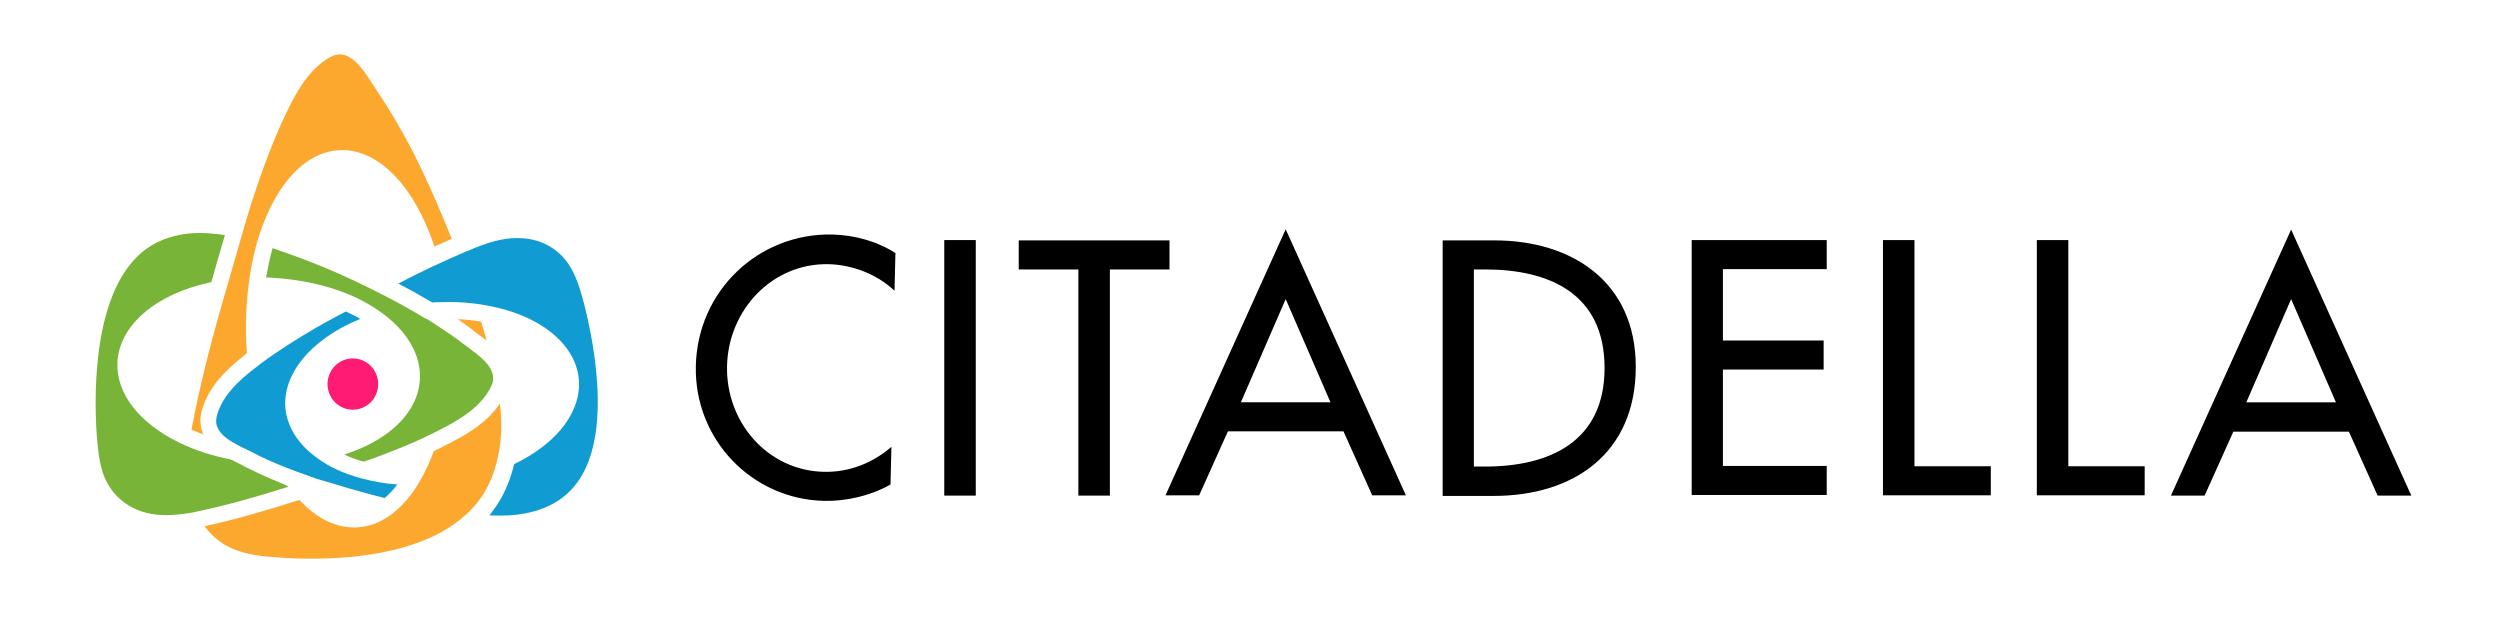 <svg xmlns="http://www.w3.org/2000/svg" xmlns:xlink="http://www.w3.org/1999/xlink" id="Layer_1" x="0px" y="0px" viewBox="0 0 809.1 202.3" style="enable-background:new 0 0 809.1 202.3;" xml:space="preserve"><style type="text/css">	.st0{fill:#F2F2F2;}	.st1{fill:#FCA72E;}	.st2{fill:#109CD2;}	.st3{fill:#78B437;}	.st4{fill:#FF1B74;}	.st5{fill:#FFFFFF;}	.st6{fill:#262626;}	.st7{fill:#F7F7F7;}	.st8{fill:#FFFFFF;stroke:#EAEAEA;stroke-miterlimit:10;}	.st9{fill:#E0E0E0;}	.st10{fill:#ED1C2F;}	.st11{fill:#FFFFFF;stroke:#E8E8E8;stroke-miterlimit:10;}	.st12{fill:#FFFFFF;stroke:#EAEAEA;stroke-width:1.301;stroke-miterlimit:10;}	.st13{fill-rule:evenodd;clip-rule:evenodd;}	.st14{fill-rule:evenodd;clip-rule:evenodd;fill:#FCB823;}	.st15{fill:none;stroke:#000000;stroke-width:2.734;stroke-miterlimit:10;}</style><g>	<g>		<path d="M289.5,94.1c-5.7-5.4-13.7-8.4-21.3-8.6c-18.2-0.4-32.5,14.7-32.9,33c-0.4,18.1,13.1,33.8,31.3,34.2   c8,0.2,15.7-2.7,21.9-8.1l-0.3,12.2c-6.3,3.6-14.4,5.5-21.5,5.3c-23.2-0.5-42-19.7-41.5-43.6c0.5-24.4,20.3-43.1,44.2-42.6   c7.1,0.2,14.3,2.1,20.4,6L289.5,94.1z"></path>		<path d="M315.8,160.4h-10.2V77.7h10.2V160.4z"></path>		<path d="M359.2,160.4H349V87.2h-19.3v-9.4h48.8v9.4h-19.3V160.4z"></path>		<path d="M397.4,139.6l-9.3,20.7h-10.9l38.9-86.1l38.9,86.1h-10.9l-9.3-20.7H397.4z M416.1,96.8l-14.5,33.4h29L416.1,96.8z"></path>		<path d="M466.8,77.8h16.9c25,0,45.7,13.4,45.7,40.9c0,28.2-20.3,41.8-46,41.8h-16.5V77.8z M477,151h3.6c20.7,0,38.7-7.9,38.7-31.9   c0-24.1-17.9-31.9-38.7-31.9H477V151z"></path>		<path d="M547.5,77.7h43.7v9.4h-33.6v23.1h32.6v9.4h-32.6v31.2h33.6v9.4h-43.7V77.7z"></path>		<path d="M619.6,150.9h24.7v9.4h-34.9V77.7h10.2V150.9z"></path>		<path d="M669.4,150.9h24.7v9.4h-34.9V77.7h10.2V150.9z"></path>		<path d="M722.8,139.7l-9.3,20.7h-10.9l38.9-86.1l38.9,86.1h-10.9l-9.3-20.7H722.8z M741.5,96.8L727,130.2h29L741.5,96.8z"></path>	</g>	<g>		<path class="st1" d="M161.9,131.4c0-0.3-0.1-0.5-0.1-0.8c-4,5.9-9.9,9.5-15.3,12.3c-1.9,1-3.9,2.1-6.1,3.1   c-1.3,3.5-2.8,6.8-4.5,9.7c-2.6,4.5-5.7,8.1-9.1,10.7c-3.6,2.7-7.4,4.1-11.4,4.3c-0.3,0-0.6,0-0.9,0c-6.2,0-12.2-3.1-17.6-8.9   c-11.6,3.7-21.4,6.5-30.7,8.5c2.6,3.6,6.1,6.2,10.1,7.7c4.3,1.6,9,2.1,13.5,2.4c3.8,0.3,7.5,0.4,11.2,0.4   c15.4,0,36.5-2.4,49.4-13.9c3.2-2.8,5.7-6,7.5-9.6c1.5-2.9,2.6-6.2,3.3-9.7C162.3,142.8,162.5,137.2,161.9,131.4z"></path>		<path class="st1" d="M154.5,108c0.9,0.7,1.9,1.4,3,2.2c-0.5-1.9-1.1-3.9-1.8-6.1c-2.4-0.4-5-0.7-7.5-0.8c1.7,1.2,3.2,2.3,4.7,3.4   C153.3,107.1,153.8,107.5,154.5,108z"></path>		<path class="st2" d="M189.1,98.6c-1-3.8-2.1-7.8-4-11.3c-3.3-6.1-9.1-9.8-16.1-10.2c-4.7-0.3-9.4,0.7-15.5,3.2   c-0.9,0.4-1.8,0.8-2.7,1.1c-3.5,1.5-7,3.1-10.7,4.8c-3.6,1.7-7.3,3.5-11.2,5.6c4.1,2.1,7.6,4.1,11,6.1c0.8-0.1,1.6-0.1,2.4-0.1   c5.6-0.2,11,0.2,16,1.2c16.2,3.1,27.2,11.8,28.9,22.6c1.6,10.8-6.4,21.7-20.8,28.6c-0.8,3.5-2,6.7-3.5,9.7   c-1.2,2.4-2.8,4.7-4.5,6.9c2.2,0.1,4.2,0.1,6.2,0c7.5-0.4,14-2.7,18.6-6.7C199.2,146.4,192.6,112.5,189.1,98.6z"></path>		<path class="st2" d="M112.4,157.9c4.1,1.2,8.2,2.3,12.1,3.3c1.4-1.2,2.8-2.7,4.1-4.4c-4.1-0.3-8-1-11.7-2   c-5.6-1.5-10.4-3.7-14.3-6.6c-5.7-4.1-9.2-9.3-10.1-15c-1.7-11.6,7.9-23.4,24.1-30c-1.5-0.9-3-1.6-4.7-2.4   c-5.6,3-8.9,4.8-10.2,5.6c-5.4,3.2-11.6,7-17.6,11.5c-0.7,0.6-1.4,1.1-2.2,1.7c-4.4,3.5-9.3,7.8-11.4,13.9   c-0.5,1.4-0.6,2.5-0.5,3.5c0.5,3.2,3.7,5.3,6.5,6.8c1,0.6,2.1,1.1,3,1.5c0.7,0.4,1.4,0.7,2,1c3.2,1.7,6.7,3.3,11.3,5.1   c0.7,0.3,1.4,0.5,2.1,0.8l0.8,0.3c2.4,0.9,4.6,1.7,6.6,2.4C105.5,155.8,108.7,156.8,112.4,157.9z"></path>		<path class="st3" d="M137.7,103.1c-4.6-2.8-9.6-5.6-16-8.8l-1-0.5c-9-4.5-17.4-8.1-25.7-11.1c-2.2-0.8-4.5-1.6-6.8-2.4   c-0.8,3-1.5,6.2-2.1,9.5c0.7,0,1.3,0,2,0.1c8.8,0.5,17.4,2.3,24.8,5.4c4.3,1.8,8.1,4,11.4,6.5c7.8,5.9,11.9,13.3,11.6,20.7   c-0.4,10.7-9.7,19.9-24.5,24.6c1.9,0.9,4,1.7,6.3,2.3c1.8-0.6,3-1,3.8-1.3c6.4-2.4,11.3-4.4,15.8-6.5c2.5-1.2,4.7-2.3,6.8-3.4   c5.2-2.8,11-6.3,14.3-12.1c0.8-1.4,1.2-2.5,1.2-3.5c0.1-4.2-4.4-7.4-8-10.1c-0.7-0.5-1.3-1-1.9-1.4c-2.4-1.9-5.1-3.7-8.5-5.9   c-0.7-0.5-1.3-0.9-2-1.3c-0.2-0.2-0.5-0.3-0.7-0.5L137.7,103.1z"></path>		<path class="st1" d="M65,137.7c-0.3-1.9-0.1-3.8,0.7-6.1c2.5-7.4,8.1-12.3,13.1-16.4c0.4-0.3,0.7-0.6,1.1-0.9   c-0.1-1.1-0.1-2.1-0.2-3.2c-0.3-6.5,0-13,0.8-19.2c0.7-5.7,1.9-11.2,3.5-16.1c5.4-16.5,15-26.7,25.9-27.2   c12.4-0.6,24.2,11.5,30.7,31.2c1.9-0.9,3.8-1.7,5.6-2.5c-1.4-3.5-2.9-7.1-4.4-10.6c-2.8-6.5-6.6-15-11.2-23.2   c-3-5.4-5.5-9.5-8-13.2c-0.5-0.7-1-1.5-1.5-2.3c-3-4.7-6.6-10.4-11.2-10.4l-0.2,0c-1.1,0-2.3,0.5-3.9,1.5   c-6.5,4.2-10.4,11.6-13.5,18.2c-4.6,9.6-8.1,19.8-11,28.6c-0.4,1.3-1.3,4.2-2.6,8.7C77.3,79.4,75.4,86,73,94.4l-1.1,3.8   c-4.4,15.3-7.5,28.1-9.8,40.2c0,0.2-0.1,0.5-0.1,0.7c1.2,0.5,2.5,1,3.8,1.5C65.4,139.7,65.1,138.7,65,137.7z"></path>		<ellipse class="st4" cx="114.2" cy="124.3" rx="8.2" ry="8.3"></ellipse>		<path class="st3" d="M91.1,156.4c-4.7-1.9-8.3-3.6-11.7-5.3c-0.6-0.3-1.2-0.6-1.9-1c-0.9-0.4-1.8-0.9-2.8-1.4   c-6.1-1.2-11.7-3-16.8-5.5C45,136.9,37.6,127.3,38,117.4c0.5-12.1,12.4-22.3,30.4-26.1c1.7-6.1,3.2-11.2,4.4-15.2   c-1.1-0.2-2.1-0.3-3.1-0.4c-1.7-0.2-3.4-0.3-5-0.3c-5.8,0-10.9,1.3-15.3,3.8c-19.2,11.2-19.1,46.7-18.1,61.4   c0.3,4,0.7,8.3,1.9,12.2c2.2,6.7,7.4,11.5,14.3,13.2c4,1,8.5,0.9,14,0c0.8-0.1,1.7-0.3,2.5-0.5c9-1.9,18.4-4.5,29.4-8l0,0   C92.6,157,91.8,156.7,91.1,156.4z"></path>	</g></g></svg>